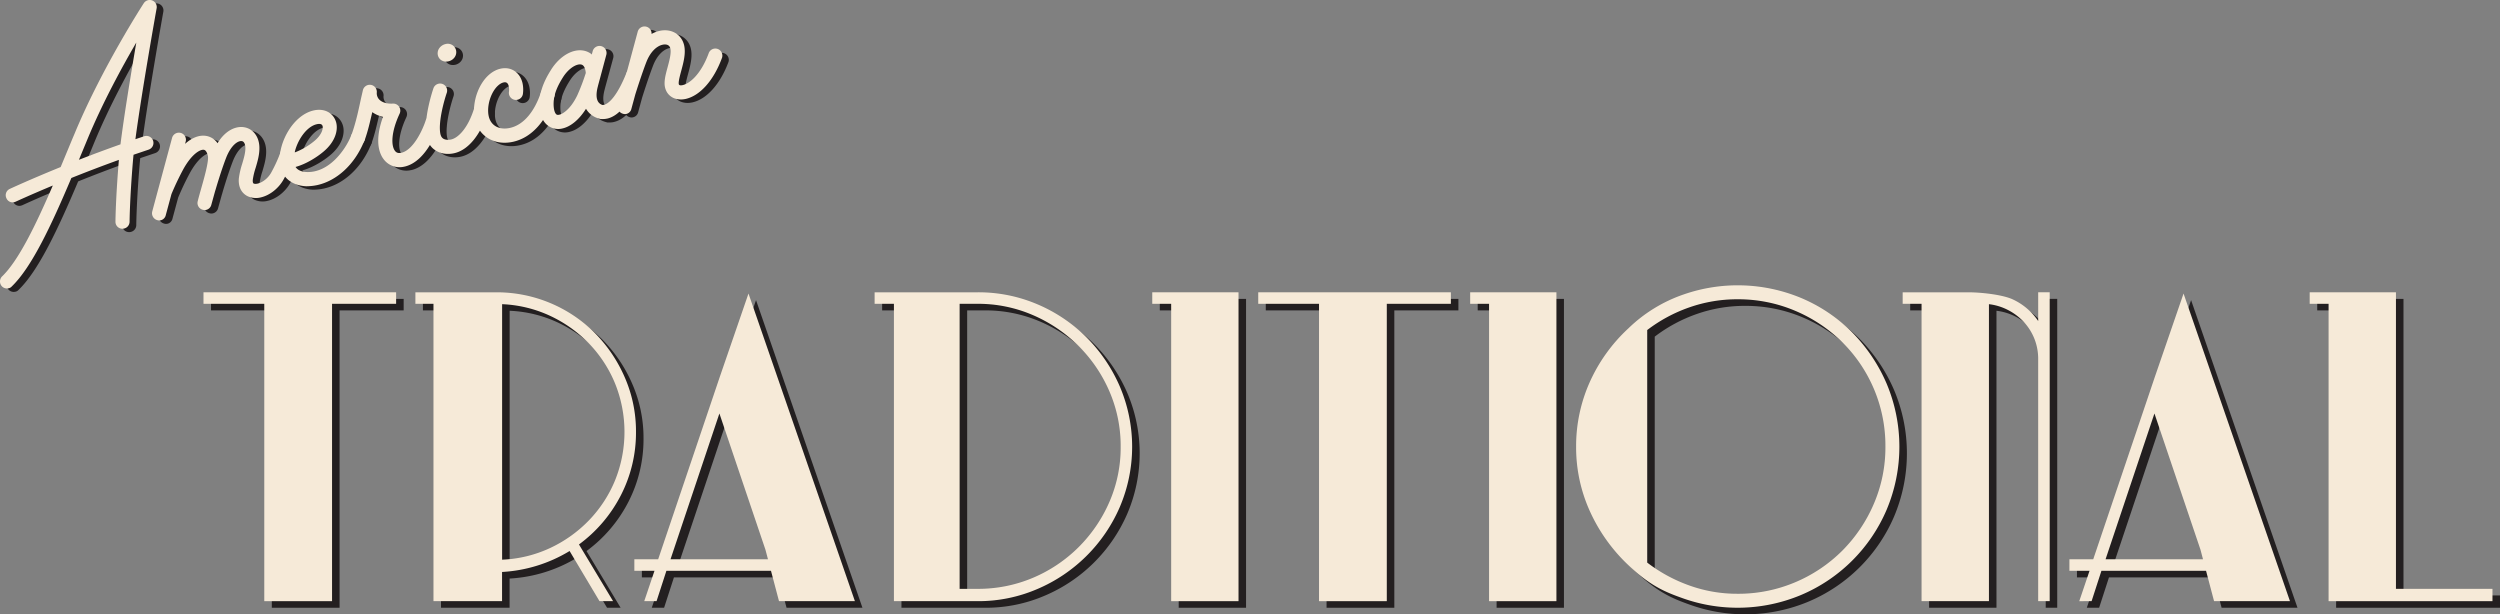 <?xml version="1.0" encoding="UTF-8"?> <svg xmlns="http://www.w3.org/2000/svg" viewBox="0 0 2654.68 652.34"><rect x="0" y="0" width="2654.68" height="652.34" fill="#808080" stroke="none"/> <defs> <style>.cls-1{fill:#231f20;}.cls-2{fill:#f6ead8;}</style> </defs> <g id="Слой_2" data-name="Слой 2"> <g id="Слой_1-2" data-name="Слой 1"> <path class="cls-1" d="M9.24,307.72a7.57,7.57,0,0,1,.07-10.47c17.33-16.64,35.65-54.12,54-96.57-24,10-39.09,17-39.49,17.19l-1.43.5A7.13,7.13,0,0,1,14,214.21a7.33,7.33,0,0,1,3.57-9.94c.32-.16,21.52-10,54-23.21l12.6-30.34L86.12,146c29-70.13,73.26-138.32,73.7-139a7.48,7.48,0,0,1,13.63,5.41c-.18,1-15.72,87.93-22.53,139l9.31-3.12a7.49,7.49,0,0,1,4.7,14.22l-16,5.41q-.43,3.94-.7,7.22c-3.35,40.45-3.53,63.77-3.52,64.08a7.5,7.5,0,0,1-7.57,7.26,7.33,7.33,0,0,1-7.42-7.44c0-1,.2-24.05,3.59-65.14l.05-.49C115,180.06,97.9,186.63,83,192.63c-21.42,50.66-42.18,94.88-63.24,115.16a6.08,6.08,0,0,1-3.53,2A7.39,7.39,0,0,1,9.24,307.72ZM135.12,156.93c3.72-29.93,11.23-75.58,16.79-108.12-15.19,26.1-36,64.25-52,103L98,156.44l-7,16.89C104.57,168.05,119.43,162.47,135.12,156.93Z"></path> <path class="cls-1" d="M177.71,237.57a6,6,0,0,1-3.41-.15,7.57,7.57,0,0,1-5.48-9.17l6-22.35.42-1.54,14.62-54.13a7.48,7.48,0,0,1,14.45,3.89l-.62,2.29c7.15-6.43,14.69-9.48,21.83-8.54a18.13,18.13,0,0,1,12.66,7.86c8.64-14.26,20-18.31,28.06-17,9.34,1.48,15.76,9.47,16.35,20.36.44,8-1.88,15.83-3.94,22.75a74.65,74.65,0,0,0-3,12.37c-.42,3.94.82,4.33,1.23,4.47,3.91,1.25,13.17-2.72,18.2-11.6a157.79,157.79,0,0,0,10.3-22.63,7.49,7.49,0,0,1,14.15,4.93,173.56,173.56,0,0,1-11.42,25.09c-5.49,9.66-14.85,16.72-24,18.81a20.83,20.83,0,0,1-11.79-.38c-6.37-1.92-12.78-8.45-11.52-20.28a86,86,0,0,1,3.5-15.05c1.88-6.31,3.65-12.27,3.35-17.67-.08-1.37-.57-5.88-3.74-6.38-3.73-.61-11.29,3.73-16.81,18.06S236,205.2,236,205.4l-.28.78c-.13.49-.27,1-.41,1.46L231.59,221a7.39,7.39,0,0,1-5.58,5.58,6.88,6.88,0,0,1-3.48-.12,7.38,7.38,0,0,1-5.45-9c1-4.14,2.37-8.86,3.78-13.86,3.29-11.6,8.26-29.12,7-34.45-.52-2.25-1.76-6.05-4.34-6.4-4-.54-13.37,4.87-22.47,22-7,13.13-11.65,24.58-11.87,25.12l-6,22.21a7.18,7.18,0,0,1-5.49,5.56Z"></path> <path class="cls-1" d="M344.59,200.07A56.45,56.45,0,0,1,332,201.42c-14-.79-24.18-8.38-26.95-20.48-4.82-21.1,11.76-54.63,35.2-60,11.5-2.63,21.15,2.51,24,12.77l.16.7c1.73,7.57-.89,19.46-13.44,30.1-7.08,6-18.42,13.25-29.86,16.42,2.55,4,7.46,5.19,11.53,5.38,23.49,1.1,41.13-22.69,47.68-39.07a7.49,7.49,0,0,1,13.91,5.56c-10.61,26.54-30.15,42.8-49.63,47.25Zm-3.32-47c8.27-7,9-13.46,8.53-15.35-.28-1-.95-3.41-6.26-2.2-11,2.52-20.63,17.1-23.47,30A73.84,73.84,0,0,0,341.27,153.11Z"></path> <path class="cls-1" d="M436.68,180.56a21.11,21.11,0,0,1-21.63-7.19c-7.94-9.84-8.27-26.15-1.16-45.64a30.54,30.54,0,0,1-11.39-5c-2.38,9.89-4.39,19.52-8.18,30a7.55,7.55,0,0,1-14.22-5c5.61-15.18,8.38-30.52,11-42l1.42-6.21a7.49,7.49,0,0,1,14.77,2.18,9.73,9.73,0,0,0,2.74,7.84c3,3,8.21,4.53,14.28,4.17a7.49,7.49,0,0,1,7.24,10.63c-9.34,20-9.16,34.35-4.84,39.7,1,1.24,2.76,2.78,6.61,1.9,13.24-3,23.15-25.75,25.84-34.24a7.49,7.49,0,0,1,14.28,4.5c-1.24,4-12.86,39-36.76,44.44Z"></path> <path class="cls-1" d="M469.48,163.23c-3.62-2.26-8.05-6.85-9.38-15.35-3.42-19,6.89-49.22,7.33-50.49a7.48,7.48,0,1,1,14.14,4.91c-2.67,7.69-9.1,30.4-6.87,43,.47,2.64,1.47,4.44,3.07,5.5,2,1.34,5.23,1.69,8.58.92,7-1.6,17.63-11.29,24.39-33.33a7.49,7.49,0,1,1,14.32,4.39c-7.33,23.88-20.55,40.13-35.38,43.52C482.31,168,475,166.9,469.48,163.23ZM483.3,68.79c-5.25,1.2-10.05-1.61-11.18-6.55a9.38,9.38,0,0,1,2-8,11.27,11.27,0,0,1,6.31-3.81,9,9,0,0,1,11,6.58c1.21,5.31-2.37,10.5-8.14,11.82Z"></path> <path class="cls-1" d="M511.69,131.39c-3-11.91-.27-27.15,6.84-38.78,5.23-8.56,12.35-14.25,20-16,11.18-2.56,20.84,3.76,23.49,15.36a32.86,32.86,0,0,1,.49,10.86,7.49,7.49,0,0,1-14.89-1.64,17.61,17.61,0,0,0-.2-5.89c-1-4.58-3.67-4.53-5.55-4.1-3.67.84-7.54,4.2-10.6,9.21-5,8.24-7,19.19-5,27.25,2.48,9.72,11.36,14.33,22.62,11.76,14.85-3.39,26.12-18,32.72-37.83a7.49,7.49,0,0,1,14.2,4.74c-8.36,25.09-23.27,43.18-43.55,47.81C533,158.55,516.35,149.11,511.69,131.39Z"></path> <path class="cls-1" d="M651.91,129.55a20.07,20.07,0,0,1-6,.46l-.57.13c-1-.38-9.66-1.48-15.28-9.94l-.64-1c-7.13,11.39-16.1,18.87-24.88,20.87a18.69,18.69,0,0,1-9.28,0c-5-1.32-16-6.42-15.18-28.47.56-13.71,7.2-25.72,12.08-33.54,9.45-15.17,23.9-23.36,36-20.41a19.49,19.49,0,0,1,7.53,3.75l1-3.66a7.49,7.49,0,1,1,14.48,3.84L644.51,86c-1.09,4-2,7.26-2.5,9.3-2,7.44-1.82,13.16.44,16.53a8.27,8.27,0,0,0,4.54,3.26c6.8-.14,16.29-11.27,25.49-34.39a7.49,7.49,0,0,1,13.91,5.54c-9.85,24.76-21,40.21-34.48,43.29Zm-31.72-24.66A219.39,219.39,0,0,0,629,81.72l.2-.52c-.27-3.1-1.23-8.18-4.74-9a7.81,7.81,0,0,0-3.55.08C616.14,73.34,609.76,78,604.82,86c-4.32,6.93-9.33,16.17-9.74,26.23-.35,8.43,1.71,12.82,3.77,13.33C602.4,126.38,612.31,121.26,620.19,104.89Z"></path> <path class="cls-1" d="M668.77,124.46a7.58,7.58,0,0,1-5.47-9.18L667,101.67l.22-1.63c.1-.21.5-1.42,1.13-3.35l16-59.42a7.49,7.49,0,0,1,14.7,2.45,31.09,31.09,0,0,1,8.3-3.23c12.55-2.87,23.6,3.57,26.28,15.3,1.94,8.5-.73,18.39-3.09,27.12-1.4,5.2-3.15,11.66-2.59,14.13.28,1.21,1.69,1.54,4.19,1,7.56-1.73,19.29-11.56,27.47-33.58a7.49,7.49,0,0,1,14,5.21c-8.71,23.43-23,39.49-38.17,43-10.81,2.47-19.91-2.56-22.12-12.24C712,90.26,714,82.85,716.1,75c1.9-7,4.06-15,2.95-19.89-1.2-5.23-6.7-4.4-8.36-4-6.91,1.58-13.33,8.49-17.18,18.49-5,13-10.62,30.82-11.7,34.27L677.69,119a7.19,7.19,0,0,1-5.5,5.56A6.07,6.07,0,0,1,668.77,124.46Z"></path> <path class="cls-2" d="M2.06,304.08a7.6,7.6,0,0,1,.07-10.48C19.47,277,37.78,239.48,56.09,197c-24,10-39.09,17-39.5,17.18l-1.42.5a7.13,7.13,0,0,1-8.33-4.16,7.32,7.32,0,0,1,3.57-9.94c.32-.16,21.52-10,54-23.2L77,147.08,79,142.39c29-70.12,73.25-138.31,73.7-139a7.48,7.48,0,0,1,13.63,5.41c-.19,1-15.73,87.92-22.54,139l9.32-3.11a7.48,7.48,0,1,1,4.7,14.21l-16,5.42c-.28,2.62-.51,5-.69,7.21-3.35,40.45-3.54,63.78-3.52,64.08a7.52,7.52,0,0,1-7.57,7.27,7.34,7.34,0,0,1-7.42-7.45c0-1,.19-24.05,3.59-65.14l0-.49C107.8,176.41,90.72,183,75.78,189,54.36,239.64,33.6,283.86,12.53,304.14a5.92,5.92,0,0,1-3.53,2A7.42,7.42,0,0,1,2.06,304.08Zm125.88-150.8c3.72-29.93,11.24-75.57,16.8-108.11-15.19,26.09-36,64.24-52,102.94l-1.94,4.69-7,16.89C97.4,164.4,112.26,158.83,127.94,153.28Z"></path> <path class="cls-2" d="M170.54,233.92a6,6,0,0,1-3.41-.14,7.58,7.58,0,0,1-5.48-9.18l6-22.35.42-1.54,14.61-54.13a7.49,7.49,0,1,1,14.46,3.9l-.62,2.29c7.15-6.43,14.69-9.49,21.82-8.54A18.17,18.17,0,0,1,231,152.08c8.64-14.25,20-18.31,28.06-17,9.34,1.47,15.76,9.46,16.35,20.36.44,8-1.89,15.82-3.94,22.74a75.12,75.12,0,0,0-3,12.37c-.42,3.94.82,4.34,1.22,4.47,3.92,1.26,13.18-2.71,18.21-11.59a158.18,158.18,0,0,0,10.29-22.63,7.49,7.49,0,1,1,14.15,4.93A171.8,171.8,0,0,1,301,190.79c-5.49,9.66-14.85,16.72-24,18.82a21,21,0,0,1-11.79-.38c-6.37-1.93-12.79-8.45-11.52-20.29a86.43,86.43,0,0,1,3.5-15.05c1.87-6.3,3.64-12.26,3.35-17.66-.08-1.37-.57-5.89-3.74-6.39-3.74-.6-11.29,3.74-16.81,18.06s-11.11,33.65-11.17,33.85l-.28.79c-.13.48-.27,1-.41,1.46l-3.68,13.31a7.41,7.41,0,0,1-5.58,5.58,7,7,0,0,1-3.48-.13,7.37,7.37,0,0,1-5.45-9c1-4.15,2.36-8.87,3.78-13.87,3.29-11.59,8.26-29.11,7-34.45-.51-2.24-1.75-6.05-4.33-6.39-4-.54-13.37,4.86-22.47,22-7,13.14-11.65,24.58-11.87,25.12l-6,22.21a7.18,7.18,0,0,1-5.49,5.56Z"></path> <path class="cls-2" d="M337.42,196.42a55.93,55.93,0,0,1-12.63,1.35c-14.05-.79-24.19-8.38-27-20.48-4.82-21.1,11.76-54.62,35.19-60,11.5-2.63,21.16,2.5,24,12.76l.16.7c1.73,7.58-.89,19.46-13.45,30.11-7.07,6-18.41,13.25-29.85,16.42,2.55,4,7.46,5.18,11.53,5.37,23.49,1.11,41.13-22.69,47.68-39.07A7.49,7.49,0,0,1,387,149.17c-10.62,26.54-30.15,42.8-49.63,47.25Zm-3.33-46.95c8.28-7,9-13.47,8.54-15.36-.29-1-.95-3.41-6.27-2.2-11,2.52-20.62,17.1-23.46,30A73.4,73.4,0,0,0,334.09,149.47Z"></path> <path class="cls-2" d="M429.51,176.91a21.08,21.08,0,0,1-21.63-7.19c-7.94-9.84-8.27-26.15-1.16-45.64a30.38,30.38,0,0,1-11.39-5c-2.39,9.9-4.39,19.53-8.18,30A7.55,7.55,0,0,1,372.93,144c5.61-15.18,8.38-30.51,11-42l1.43-6.22A7.49,7.49,0,0,1,400.12,98a9.74,9.74,0,0,0,2.73,7.84c3,3,8.22,4.54,14.29,4.17a7.48,7.48,0,0,1,7.23,10.64c-9.33,20-9.15,34.35-4.84,39.7,1,1.23,2.77,2.77,6.62,1.89,13.24-3,23.14-25.74,25.84-34.24a7.49,7.49,0,0,1,14.28,4.51c-1.25,4-12.86,39-36.76,44.43Z"></path> <path class="cls-2" d="M462.31,159.58c-3.62-2.26-8.05-6.84-9.38-15.35-3.42-19,6.88-49.21,7.33-50.49a7.48,7.48,0,0,1,14.14,4.91c-2.67,7.69-9.1,30.41-6.87,43,.47,2.64,1.47,4.44,3.06,5.49,2,1.35,5.24,1.69,8.59.93,7-1.61,17.62-11.3,24.39-33.34a7.49,7.49,0,0,1,14.32,4.39c-7.33,23.88-20.56,40.14-35.38,43.52C475.14,164.34,467.78,163.25,462.31,159.58Zm13.82-94.43c-5.25,1.2-10.05-1.62-11.18-6.55a9.38,9.38,0,0,1,2-8.05,11.29,11.29,0,0,1,6.31-3.81,9,9,0,0,1,11,6.59c1.22,5.3-2.36,10.5-8.13,11.82Z"></path> <path class="cls-2" d="M504.52,127.74c-3-11.9-.27-27.14,6.84-38.78,5.23-8.56,12.35-14.24,20-16,11.18-2.55,20.84,3.77,23.49,15.36a32.65,32.65,0,0,1,.48,10.87,7.49,7.49,0,1,1-14.88-1.65,17.8,17.8,0,0,0-.2-5.88c-1-4.58-3.67-4.54-5.56-4.11-3.66.84-7.53,4.2-10.59,9.21-5,8.24-7,19.19-5,27.25,2.48,9.72,11.35,14.34,22.62,11.77,14.85-3.4,26.12-18,32.72-37.83a7.48,7.48,0,1,1,14.2,4.73c-8.36,25.09-23.27,43.19-43.56,47.82C525.83,154.91,509.18,145.46,504.52,127.74Z"></path> <path class="cls-2" d="M644.74,125.91a20.74,20.74,0,0,1-6,.46l-.58.13c-1-.38-9.65-1.49-15.27-10l-.64-1c-7.13,11.4-16.1,18.87-24.88,20.88a18.69,18.69,0,0,1-9.28,0c-5-1.32-16-6.42-15.18-28.46.56-13.72,7.19-25.72,12.07-33.55C594.39,59.22,608.85,51,620.89,54a19.36,19.36,0,0,1,7.54,3.76l1-3.67a7.49,7.49,0,0,1,14.47,3.84l-6.55,24.47c-1.08,4-2,7.26-2.49,9.3-2,7.45-1.82,13.16.44,16.54a8.18,8.18,0,0,0,4.54,3.25c6.8-.13,16.29-11.27,25.49-34.39a7.49,7.49,0,0,1,13.91,5.54c-9.86,24.77-21,40.22-34.48,43.3ZM613,101.24a220.42,220.42,0,0,0,8.85-23.16l.19-.53c-.26-3.1-1.23-8.18-4.73-9a7.85,7.85,0,0,0-3.56.08c-4.8,1.1-11.18,5.78-16.12,13.7-4.32,6.93-9.33,16.17-9.74,26.23-.35,8.43,1.71,12.82,3.77,13.34C595.23,122.74,605.14,117.61,613,101.24Z"></path> <path class="cls-2" d="M661.6,120.81a7.59,7.59,0,0,1-5.48-9.17L659.8,98l.22-1.63c.09-.2.49-1.42,1.12-3.35l16.05-59.42a7.49,7.49,0,0,1,14.7,2.45,31,31,0,0,1,8.29-3.22c12.56-2.87,23.61,3.56,26.29,15.29,1.94,8.5-.73,18.4-3.09,27.13-1.4,5.19-3.15,11.66-2.59,14.12.28,1.22,1.69,1.54,4.19,1,7.56-1.73,19.29-11.55,27.47-33.57a7.48,7.48,0,1,1,14,5.21c-8.7,23.42-23,39.49-38.16,43-10.82,2.47-19.91-2.57-22.12-12.24-1.4-6.1.61-13.52,2.73-21.37,1.9-7,4.05-15,2.94-19.88-1.19-5.24-6.69-4.41-8.35-4-6.91,1.58-13.33,8.49-17.18,18.49-5,12.95-10.62,30.81-11.7,34.27l-4.13,15.2A7.19,7.19,0,0,1,665,121,6.07,6.07,0,0,1,661.6,120.81Z"></path> <polygon class="cls-1" points="318.38 317.39 224.08 317.39 224.08 329.6 288.63 329.6 288.63 645.36 318.38 645.36 339.66 645.36 360.59 645.36 360.59 329.6 428.63 329.6 428.63 317.39 339.66 317.39 318.38 317.39"></polygon> <path class="cls-1" d="M667.44,532.62a145.38,145.38,0,0,0,15.9-66.95,143,143,0,0,0-11.75-57.57,154.14,154.14,0,0,0-31.75-47.32A147.14,147.14,0,0,0,535,317.39h-85.9V329.6h19.19V645.36h72.83v-31a154.81,154.81,0,0,0,71.73-22.24l31.73,53.2H659l-36.2-60.18A149.16,149.16,0,0,0,667.44,532.62Zm-75.26,56.3a133.09,133.09,0,0,1-51,12.39V330a133.82,133.82,0,0,1,51,12.39,139.72,139.72,0,0,1,41.22,29.35,135,135,0,0,1,27.69,42.39,137.31,137.31,0,0,1,0,103,134.78,134.78,0,0,1-27.69,42.39A139.33,139.33,0,0,1,592.18,588.92Z"></path> <path class="cls-1" d="M772.31,407.23,706.89,600.88h-25.3v12.21H703l-10.91,32.27h13.09l10.46-32.27H826.68l8.53,32.27H915.8l-113-326.67ZM720,600.88l51.91-154.83,48.88,144.63,2.7,10.2Z"></path> <path class="cls-1" d="M1161.89,365.36a165.18,165.18,0,0,0-52-35.11,159.27,159.27,0,0,0-63.75-12.86H936.73V329.6h20.5V645.36h88.91a158,158,0,0,0,63.31-12.86,166.18,166.18,0,0,0,87.69-87.23,162.95,162.95,0,0,0,0-127.79A168.71,168.71,0,0,0,1161.89,365.36ZM1186,540.08a154.67,154.67,0,0,1-32.79,48.06,152.88,152.88,0,0,1-48.31,32.4,148.93,148.93,0,0,1-59,11.74H1027V329.6h18.81a146.51,146.51,0,0,1,59,12,156,156,0,0,1,48.31,32.61A154.15,154.15,0,0,1,1186,422.45a145.91,145.91,0,0,1,12,58.92A144.37,144.37,0,0,1,1186,540.08Z"></path> <polygon class="cls-1" points="1280.94 317.39 1231.56 317.39 1231.56 329.6 1251.63 329.6 1251.63 645.36 1280.94 645.36 1301.34 645.36 1323.15 645.36 1323.15 317.39 1301.34 317.39 1280.94 317.39"></polygon> <polygon class="cls-1" points="1438.38 317.39 1344.09 317.39 1344.09 329.6 1408.63 329.6 1408.63 645.36 1438.38 645.36 1459.66 645.36 1480.6 645.36 1480.6 329.6 1548.64 329.6 1548.64 317.39 1459.66 317.39 1438.38 317.39"></polygon> <polygon class="cls-1" points="1618.51 317.39 1569.13 317.39 1569.13 329.6 1589.19 329.6 1589.19 645.36 1618.51 645.36 1638.91 645.36 1660.72 645.36 1660.72 317.39 1638.91 317.39 1618.51 317.39"></polygon> <path class="cls-1" d="M1974.74,359.91a168.45,168.45,0,0,0-54.52-36.64,175.11,175.11,0,0,0-124.73-3.49,157.71,157.71,0,0,0-58.45,36,175.36,175.36,0,0,0-41,57.13,166.16,166.16,0,0,0-14.4,68.47,164.14,164.14,0,0,0,14.61,68.48A181.33,181.33,0,0,0,1737,607c24.07,22.86,40.2,29,58.67,35.55A173.95,173.95,0,0,0,1920,639a171.25,171.25,0,0,0,91.37-90.72,172.5,172.5,0,0,0,0-133.89A176.49,176.49,0,0,0,1974.74,359.91Zm22.88,182.44A159.27,159.27,0,0,1,1964,592a156.87,156.87,0,0,1-49.82,33.32,154.88,154.88,0,0,1-61.37,12.19,150,150,0,0,1-50.69-8.71,164.17,164.17,0,0,1-45-24.39V357.46a160.36,160.36,0,0,1,45-24.16,153.33,153.33,0,0,1,50.69-8.5,154.88,154.88,0,0,1,61.37,12.2,159.39,159.39,0,0,1,50,33.32,154.62,154.62,0,0,1,45.88,110.84A151.28,151.28,0,0,1,1997.62,542.35Z"></path> <path class="cls-1" d="M2172.31,347.91a66.18,66.18,0,0,0-27.25-23.11c-10.81-4.89-32.91-7.37-46.89-7.41h-69.78V329.6h20.06V645.36H2120V330a59.39,59.39,0,0,1,20.5,6.32,61.05,61.05,0,0,1,16.79,12.85,57.27,57.27,0,0,1,15,38.76v257.4h12.22v-328h-12.22Z"></path> <path class="cls-1" d="M2296.17,407.23l-65.42,193.65h-25.29v12.21h21.37l-10.91,32.27H2229l10.47-32.27h111.06l8.53,32.27h80.59l-113-326.67Zm-52.33,193.65,51.9-154.83,48.88,144.6,2.7,10.23Z"></path> <polygon class="cls-1" points="2552.19 632.28 2552.19 317.39 2530.38 317.39 2509.97 317.39 2460.6 317.39 2460.6 329.6 2480.66 329.6 2480.66 645.36 2509.97 645.36 2530.38 645.36 2654.68 645.36 2654.68 632.28 2552.19 632.28"></polygon> <polygon class="cls-2" points="310.38 310.38 216.08 310.38 216.08 322.6 280.63 322.6 280.63 638.36 310.38 638.36 331.66 638.36 352.59 638.36 352.59 322.6 420.63 322.6 420.63 310.38 331.66 310.38 310.38 310.38"></polygon> <path class="cls-2" d="M659.44,525.62a145.38,145.38,0,0,0,15.9-66.95,143,143,0,0,0-11.75-57.57,154.14,154.14,0,0,0-31.75-47.32A147.14,147.14,0,0,0,527,310.39h-85.9V322.6h19.19V638.36h72.83v-31a154.71,154.71,0,0,0,71.73-22.25l31.73,53.21H651l-36.2-60.18A149.16,149.16,0,0,0,659.44,525.62Zm-75.26,56.3a133.09,133.09,0,0,1-51,12.39V323a133.82,133.82,0,0,1,51,12.39,139.72,139.72,0,0,1,41.22,29.35,134.9,134.9,0,0,1,27.69,42.39,137.31,137.31,0,0,1,0,103,134.78,134.78,0,0,1-27.69,42.39A139.33,139.33,0,0,1,584.18,581.92Z"></path> <path class="cls-2" d="M764.31,400.23,698.89,593.88h-25.3v12.21H695l-10.9,32.27h13.08l10.47-32.27H818.68l8.53,32.27H907.8l-113-326.67ZM712,593.88l51.91-154.83,48.88,144.63,2.7,10.2Z"></path> <path class="cls-2" d="M1153.89,358.36a165.18,165.18,0,0,0-52-35.11,159.27,159.27,0,0,0-63.75-12.86H928.73V322.6h20.5V638.36h88.91a158,158,0,0,0,63.31-12.86,166.18,166.18,0,0,0,87.69-87.23,162.95,162.95,0,0,0,0-127.79A168.71,168.71,0,0,0,1153.89,358.36ZM1178,533.08a154.67,154.67,0,0,1-32.79,48.06,153,153,0,0,1-48.31,32.4,149,149,0,0,1-59,11.74H1019V322.6h18.81a146.54,146.54,0,0,1,59,12,156.14,156.14,0,0,1,48.31,32.61A153.92,153.92,0,0,1,1178,415.45a145.91,145.91,0,0,1,12,58.92A144.37,144.37,0,0,1,1178,533.08Z"></path> <polygon class="cls-2" points="1272.94 310.38 1223.56 310.38 1223.56 322.6 1243.63 322.6 1243.63 638.36 1272.94 638.36 1293.34 638.36 1315.15 638.36 1315.15 310.38 1293.34 310.38 1272.94 310.38"></polygon> <polygon class="cls-2" points="1430.38 310.38 1336.09 310.38 1336.09 322.6 1400.63 322.6 1400.63 638.36 1430.38 638.36 1451.66 638.36 1472.6 638.36 1472.6 322.6 1540.64 322.6 1540.64 310.38 1451.66 310.38 1430.38 310.38"></polygon> <polygon class="cls-2" points="1610.51 310.38 1561.13 310.38 1561.13 322.6 1581.19 322.6 1581.19 638.36 1610.51 638.36 1630.91 638.36 1652.72 638.36 1652.72 310.38 1630.91 310.38 1610.51 310.38"></polygon> <path class="cls-2" d="M1966.74,352.91a168.45,168.45,0,0,0-54.52-36.64,175.11,175.11,0,0,0-124.73-3.49,157.71,157.71,0,0,0-58.45,36,175.21,175.21,0,0,0-41,57.13,166.16,166.16,0,0,0-14.4,68.47,164.14,164.14,0,0,0,14.61,68.48A181.33,181.33,0,0,0,1729,600c24.07,22.86,40.2,29,58.67,35.55A173.95,173.95,0,0,0,1912,632a171.25,171.25,0,0,0,91.37-90.72,172.5,172.5,0,0,0,0-133.89A176.49,176.49,0,0,0,1966.74,352.91Zm22.88,182.44A159.13,159.13,0,0,1,1956,585a156.72,156.72,0,0,1-49.81,33.32,154.88,154.88,0,0,1-61.37,12.19,150,150,0,0,1-50.69-8.71,164.17,164.17,0,0,1-45-24.39V350.46a160.36,160.36,0,0,1,45-24.16,153.33,153.33,0,0,1,50.69-8.5,154.88,154.88,0,0,1,61.37,12.2,159.54,159.54,0,0,1,50,33.31,154.67,154.67,0,0,1,45.88,110.85A151.28,151.28,0,0,1,1989.62,535.35Z"></path> <path class="cls-2" d="M2164.31,340.91a66.14,66.14,0,0,0-27.26-23.11c-10.8-4.89-32.9-7.37-46.88-7.41h-69.78V322.6h20.06V638.36H2112V323a59.27,59.27,0,0,1,20.49,6.32,61,61,0,0,1,16.8,12.85,57.27,57.27,0,0,1,15,38.76v257.4h12.22v-328h-12.22Z"></path> <path class="cls-2" d="M2288.17,400.23l-65.42,193.65h-25.29v12.21h21.37l-10.91,32.27H2221l10.46-32.27h111.07l8.53,32.27h80.59l-113-326.67Zm-52.33,193.65,51.9-154.83,48.88,144.6,2.7,10.23Z"></path> <polygon class="cls-2" points="2544.19 625.28 2544.19 310.38 2522.38 310.38 2501.97 310.38 2452.6 310.38 2452.6 322.6 2472.66 322.6 2472.66 638.36 2501.97 638.36 2522.38 638.36 2646.68 638.36 2646.68 625.28 2544.19 625.28"></polygon> </g> </g> </svg> 